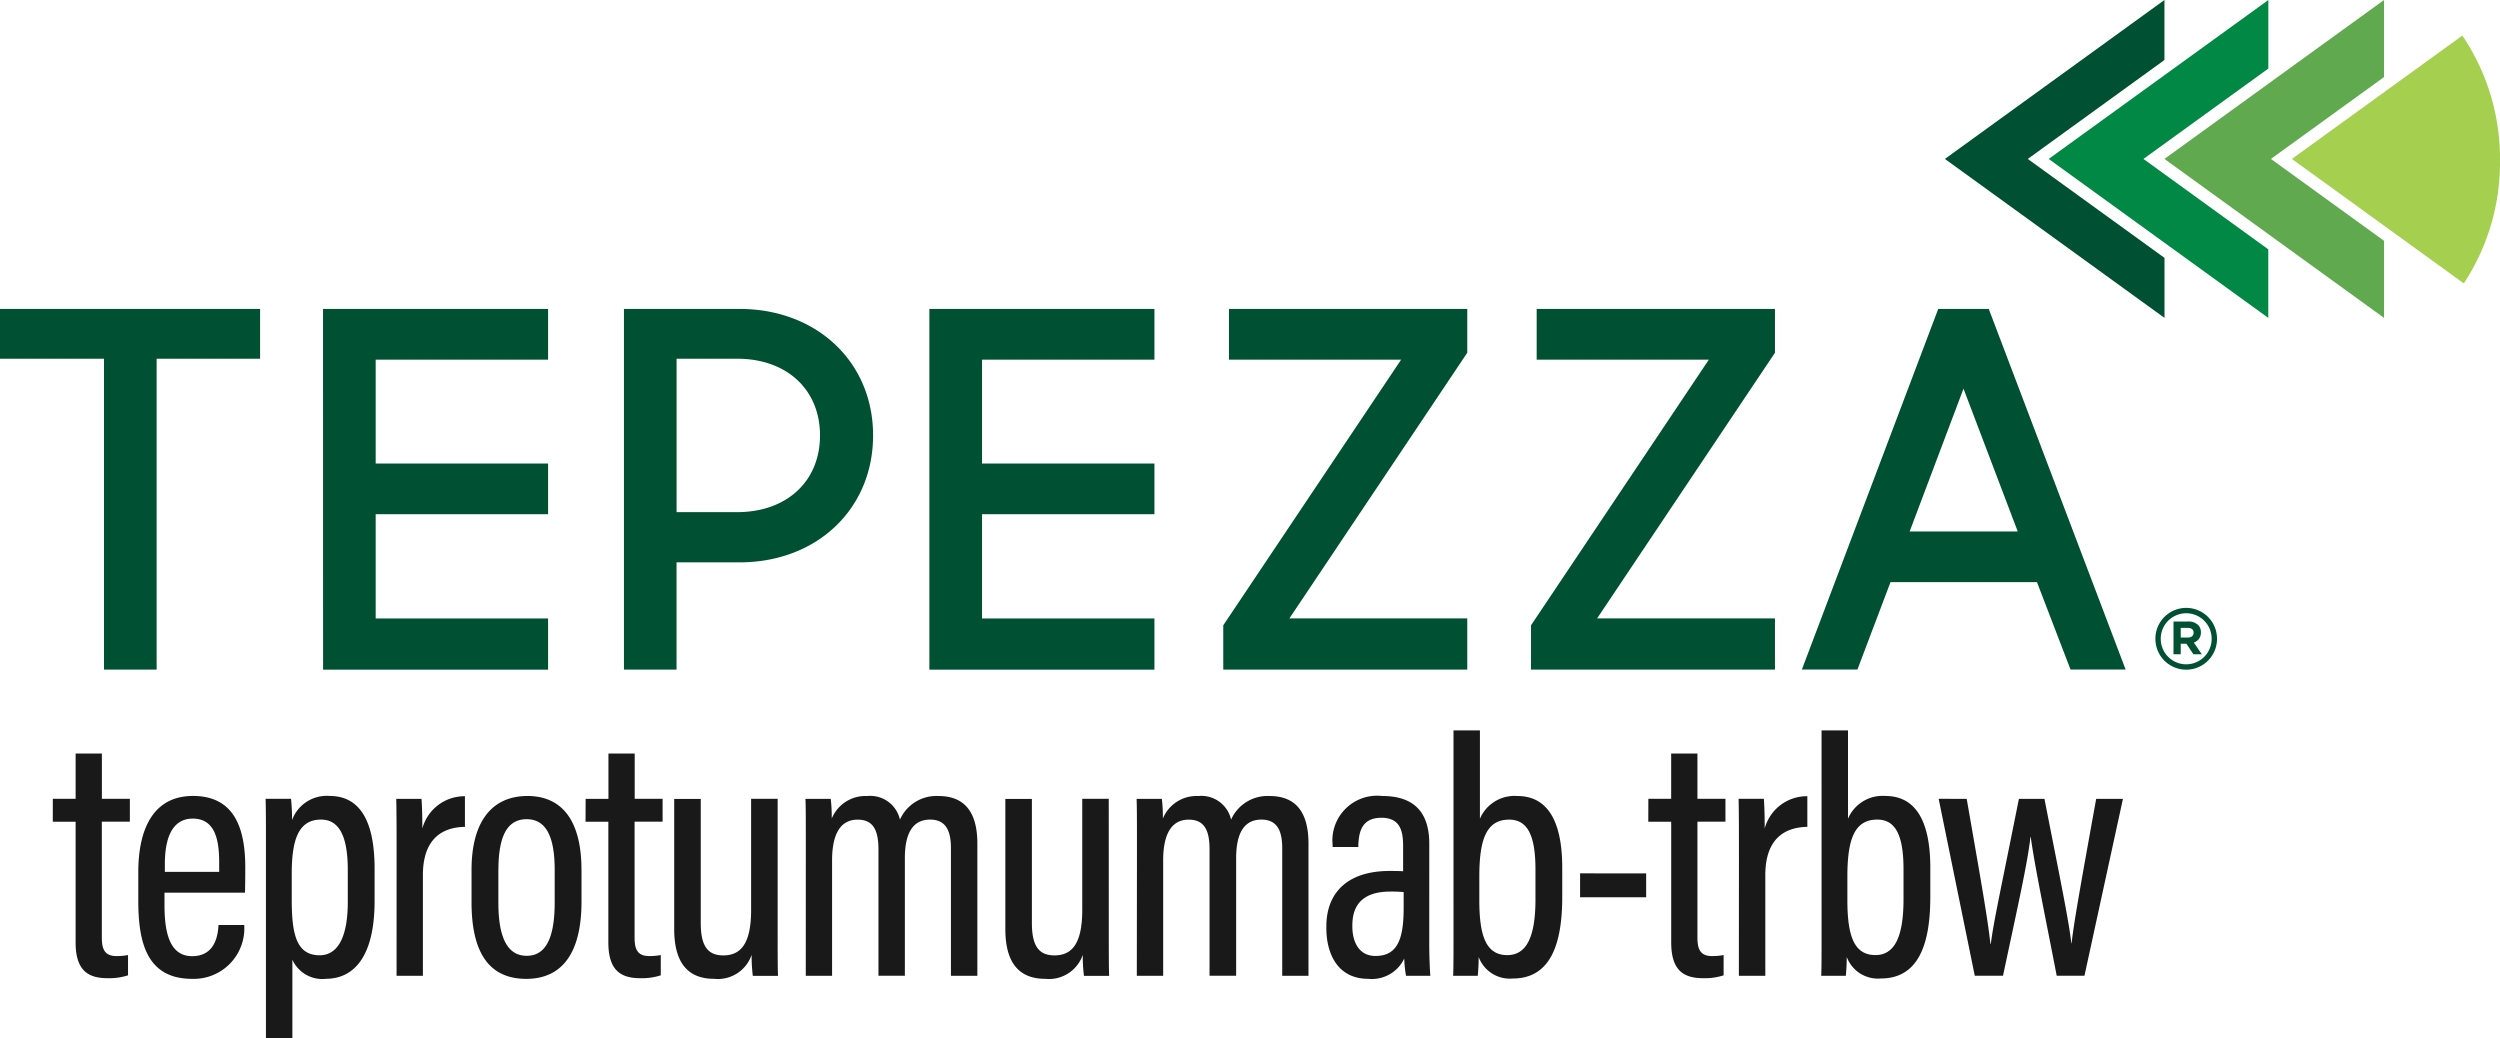 <svg xmlns="http://www.w3.org/2000/svg" width="168.208" height="69.871" viewBox="0 0 168.208 69.871">
  <g id="Group_20644" data-name="Group 20644" transform="translate(-106.896 -353.559)">
    <g id="Desktop_Navigation" data-name="Desktop Navigation" transform="translate(106.896 353.559)">
      <g id="Group_3995" data-name="Group 3995">
        <path id="Path_5458" data-name="Path 5458" d="M110.171,245.275h1.535v-3.049h1.767v3.049h1.882v1.537H113.47V254.6c0,.718.144,1.254.976,1.254a4.043,4.043,0,0,0,.786-.068v1.364a4.113,4.113,0,0,1-1.379.193c-1.336,0-2.148-.544-2.148-2.414v-8.114h-1.535Zm7.515,6.315v.838c0,1.767.309,3.434,1.862,3.434,1.507,0,1.73-1.35,1.767-2.053v-.043h1.738v.037a3.4,3.4,0,0,1-3.511,3.584c-3.093,0-3.619-2.533-3.619-5.267v-1.91c0-2.93,1.024-5.129,3.681-5.129,2.8,0,3.517,2.2,3.517,4.809,0,.425-.006,1.25-.019,1.7Zm3.679-1.4v-.642c0-1.563-.3-2.942-1.778-2.942-1.676,0-1.862,1.924-1.877,2.948v.636Zm7.153,7.2a2.216,2.216,0,0,1-2.228-1.291v5.3h-1.778V248.729c0-1.625,0-2.706-.024-3.455H126.2a13.6,13.6,0,0,1,.068,1.433,2.483,2.483,0,0,1,2.528-1.626c1.982,0,3.026,1.6,3.026,4.894v2.167c0,3.612-1.291,5.243-3.3,5.243Zm1.5-5.178v-2.157c0-2.32-.612-3.383-1.8-3.383-1.552,0-1.971,1.42-1.971,3.646v1.666c0,2.2.225,3.817,1.872,3.817,1.291,0,1.9-1.341,1.9-3.593Zm3.284-2.881c0-1.912,0-3.115-.024-4.053h1.7c.023.3.057.928.057,1.994A2.935,2.935,0,0,1,137.9,245.1v2.06c-1.793.033-2.828,1.073-2.828,3.247v6.773H133.3Zm12.442.716v2.141c0,3.513-1.344,5.2-3.716,5.2-2.407,0-3.683-1.631-3.683-5.148v-2.186c0-3.346,1.45-4.97,3.761-4.97,2.367,0,3.635,1.713,3.635,4.959Zm-5.594.007v2.212c0,2.349.612,3.571,1.908,3.571,1.253,0,1.881-1.147,1.881-3.583v-2.208c0-2.208-.571-3.4-1.886-3.4-1.267,0-1.9,1.068-1.9,3.408Zm5.871-4.776h1.535v-3.052h1.767v3.049H151.2v1.537h-1.885V254.6c0,.718.144,1.254.976,1.254a4.033,4.033,0,0,0,.786-.068v1.364a4.112,4.112,0,0,1-1.379.193c-1.336,0-2.148-.544-2.148-2.413v-8.114h-1.535Zm12.92,8.646c0,1.535,0,2.687.023,3.262h-1.694a11.236,11.236,0,0,1-.081-1.412,2.4,2.4,0,0,1-2.515,1.612c-1.236,0-2.693-.509-2.693-3.335v-8.767h1.786v8.334c0,1.448.39,2.191,1.516,2.191,1.084,0,1.872-.653,1.872-3.046v-7.488h1.786Zm1.895-5.135c0-2.154,0-2.946-.023-3.51h1.7a10.791,10.791,0,0,1,.068,1.321,2.452,2.452,0,0,1,2.389-1.514,2.047,2.047,0,0,1,2.2,1.589,2.679,2.679,0,0,1,2.591-1.589c1.363,0,2.617.646,2.617,3.194v8.9H170.6V248.6c0-1.066-.272-1.928-1.4-1.928-1.31,0-1.7,1.155-1.7,2.607v7.9h-1.777v-8.513c0-1.359-.408-1.991-1.4-1.991-1.253,0-1.72,1.133-1.72,2.732v7.773h-1.77Zm20.385,5.135c0,1.535,0,2.687.023,3.262h-1.694a11.236,11.236,0,0,1-.081-1.412,2.4,2.4,0,0,1-2.515,1.612c-1.236,0-2.693-.509-2.693-3.335v-8.767h1.786v8.334c0,1.448.39,2.191,1.516,2.191,1.084,0,1.872-.653,1.872-3.046v-7.488h1.783Zm1.895-5.135c0-2.154,0-2.946-.024-3.51h1.7a10.934,10.934,0,0,1,.068,1.321,2.452,2.452,0,0,1,2.389-1.514,2.047,2.047,0,0,1,2.2,1.589,2.678,2.678,0,0,1,2.591-1.589c1.363,0,2.617.646,2.617,3.194v8.9h-1.767V248.6c0-1.066-.272-1.928-1.4-1.928-1.31,0-1.7,1.155-1.7,2.607v7.9H188v-8.513c0-1.359-.408-1.991-1.4-1.991-1.253,0-1.72,1.133-1.72,2.732v7.773h-1.773Zm19.667,6.271c0,.76.039,1.746.073,2.124h-1.635a7.447,7.447,0,0,1-.12-1.166,2.41,2.41,0,0,1-2.43,1.367c-2.043,0-2.812-1.677-2.812-3.415v-.094c0-2.42,1.571-3.748,4.254-3.748.375,0,.627,0,.911.021v-1.693c0-.975-.172-1.907-1.458-1.907-1.34,0-1.516.973-1.556,1.829v.136h-1.729v-.129a3.01,3.01,0,0,1,3.345-3.3c2.231,0,3.158,1.2,3.158,3.213Zm-1.721-3.51a8.3,8.3,0,0,0-.9-.035c-1.74,0-2.553.8-2.553,2.263v.086c0,1.051.451,1.983,1.557,1.983,1.438,0,1.894-1.066,1.894-3.194Zm3.352-10.878h1.778v5.944a2.527,2.527,0,0,1,2.515-1.531c2.048,0,3.023,1.707,3.023,4.819v1.976c0,3.146-.775,5.485-3.33,5.485a2.234,2.234,0,0,1-2.292-1.45c0,.422-.022.86-.063,1.268h-1.654c.028-.663.024-1.807.024-3.226Zm5.515,11.35v-1.989c0-2.231-.5-3.358-1.767-3.358-1.587,0-2.011,1.427-2.011,3.853v1.563c0,2.406.446,3.7,1.89,3.7,1.27-.008,1.889-1.185,1.889-3.771Zm7.448-1.728V251.9h-4.446v-1.611Zm.148-5.019h1.535v-3.049h1.767v3.049h1.885v1.537h-1.885V254.6c0,.718.144,1.254.976,1.254a4.033,4.033,0,0,0,.786-.068v1.364a4.112,4.112,0,0,1-1.379.193c-1.336,0-2.148-.544-2.148-2.413v-8.114H217.52Zm6.094,4.053c0-1.912,0-3.116-.023-4.053h1.7c.023.3.057.928.057,1.994a2.935,2.935,0,0,1,2.869-2.169v2.06c-1.793.033-2.828,1.073-2.828,3.247v6.773h-1.779Zm5.559-8.659h1.779v5.944a2.527,2.527,0,0,1,2.515-1.531c2.048,0,3.023,1.707,3.023,4.819v1.976c0,3.146-.775,5.485-3.33,5.485a2.234,2.234,0,0,1-2.292-1.45c0,.422-.022.86-.063,1.268h-1.654c.028-.663.023-1.806.023-3.226Zm5.515,11.35v-1.989c0-2.231-.5-3.358-1.767-3.358-1.587,0-2.011,1.427-2.011,3.853v1.563c0,2.406.446,3.7,1.889,3.7,1.27-.005,1.889-1.182,1.889-3.768Zm4.251-6.741c1.013,5.8,1.427,8.163,1.594,9.75h.029c.2-1.555.626-3.417,1.889-9.75h1.719c1.2,6.1,1.656,8.318,1.807,9.714H246c.152-1.3.457-3.1,1.656-9.714h1.8l-2.589,11.9H245c-.752-3.89-1.505-7.5-1.745-9.33h-.023c-.188,1.753-.934,5.025-1.845,9.33h-1.9l-2.43-11.905Z" transform="translate(-106.618 -191.527)" fill="#191919"/>
        <path id="Path_5459" data-name="Path 5459" d="M233.81,159.5h-3.4l-9.175,24.263h3.738l2.226-5.881h9.855l2.258,5.881h3.707Zm1.95,14.973h-7.272l3.623-9.609ZM203.392,159.5h16.033v2.948l-11.967,17.875h11.967v3.444H203.011v-2.98l11.967-17.875H203.392Zm-40.861,0h15.143v3.412h-11.6V169.9h11.6v3.412h-11.6v7.015h11.6v3.444H162.531Zm20.158,0h16.033v2.948l-11.968,17.875h11.968v3.444H182.305v-2.98l11.968-17.875H182.689ZM100,159.5h17.5v3.349h-6.961v20.918h-3.541V162.849H100Zm49.759,0h-7.778v24.267h3.539v-7.216h4.238c5.207,0,8.986-3.592,8.986-8.541C158.745,163.079,154.967,159.5,149.759,159.5Zm-.159,13.67h-4.078v-10.32H149.6c3.334,0,5.573,2.074,5.573,5.161s-2.239,5.161-5.573,5.161ZM121.734,159.5h15.143v3.412h-11.6V169.9h11.6v3.412h-11.6v7.015h11.6v3.444H121.738Zm123.288,22.205v-.012a2.073,2.073,0,1,1,4.146-.011v.011a2.073,2.073,0,1,1-4.146.012Zm3.785-.012v-.01a1.712,1.712,0,0,0-3.425.01v.011a1.712,1.712,0,1,0,3.425-.011Zm-2.566-1.162h.979a.928.928,0,0,1,.68.241.66.66,0,0,1,.183.481v.012a.684.684,0,0,1-.476.68l.538.79h-.566l-.47-.71h-.383v.71h-.487Zm.973,1.077c.246,0,.378-.132.378-.315v-.012c0-.212-.148-.321-.389-.321h-.476v.647Z" transform="translate(-100 -138.714)" fill="#005133"/>
        <g id="Group_3994" data-name="Group 3994" transform="translate(130.855)">
          <path id="Path_5460" data-name="Path 5460" d="M480.157,110.694l9.2,6.656v4.038l-14.775-10.695L489.353,100v4.038Z" transform="translate(-474.578 -100)" fill="#005133"/>
          <path id="Path_5461" data-name="Path 5461" d="M500.963,110.694l8.4,6.083v4.612l-14.775-10.695L509.367,100v4.611Z" transform="translate(-487.6 -100)" fill="#084"/>
          <path id="Path_5462" data-name="Path 5462" d="M524.036,110.694l7.612,5.509v5.185l-14.775-10.695L531.647,100v5.185Z" transform="translate(-502.097 -100)" fill="#60a94f"/>
          <path id="Path_5463" data-name="Path 5463" d="M555.422,115.258a14.8,14.8,0,0,1-2.437,8.265l-11.566-8.373,11.469-8.3A14.8,14.8,0,0,1,555.422,115.258Z" transform="translate(-518.068 -104.456)" fill="#a5cf4f"/>
        </g>
      </g>
    </g>
  </g>
</svg>
